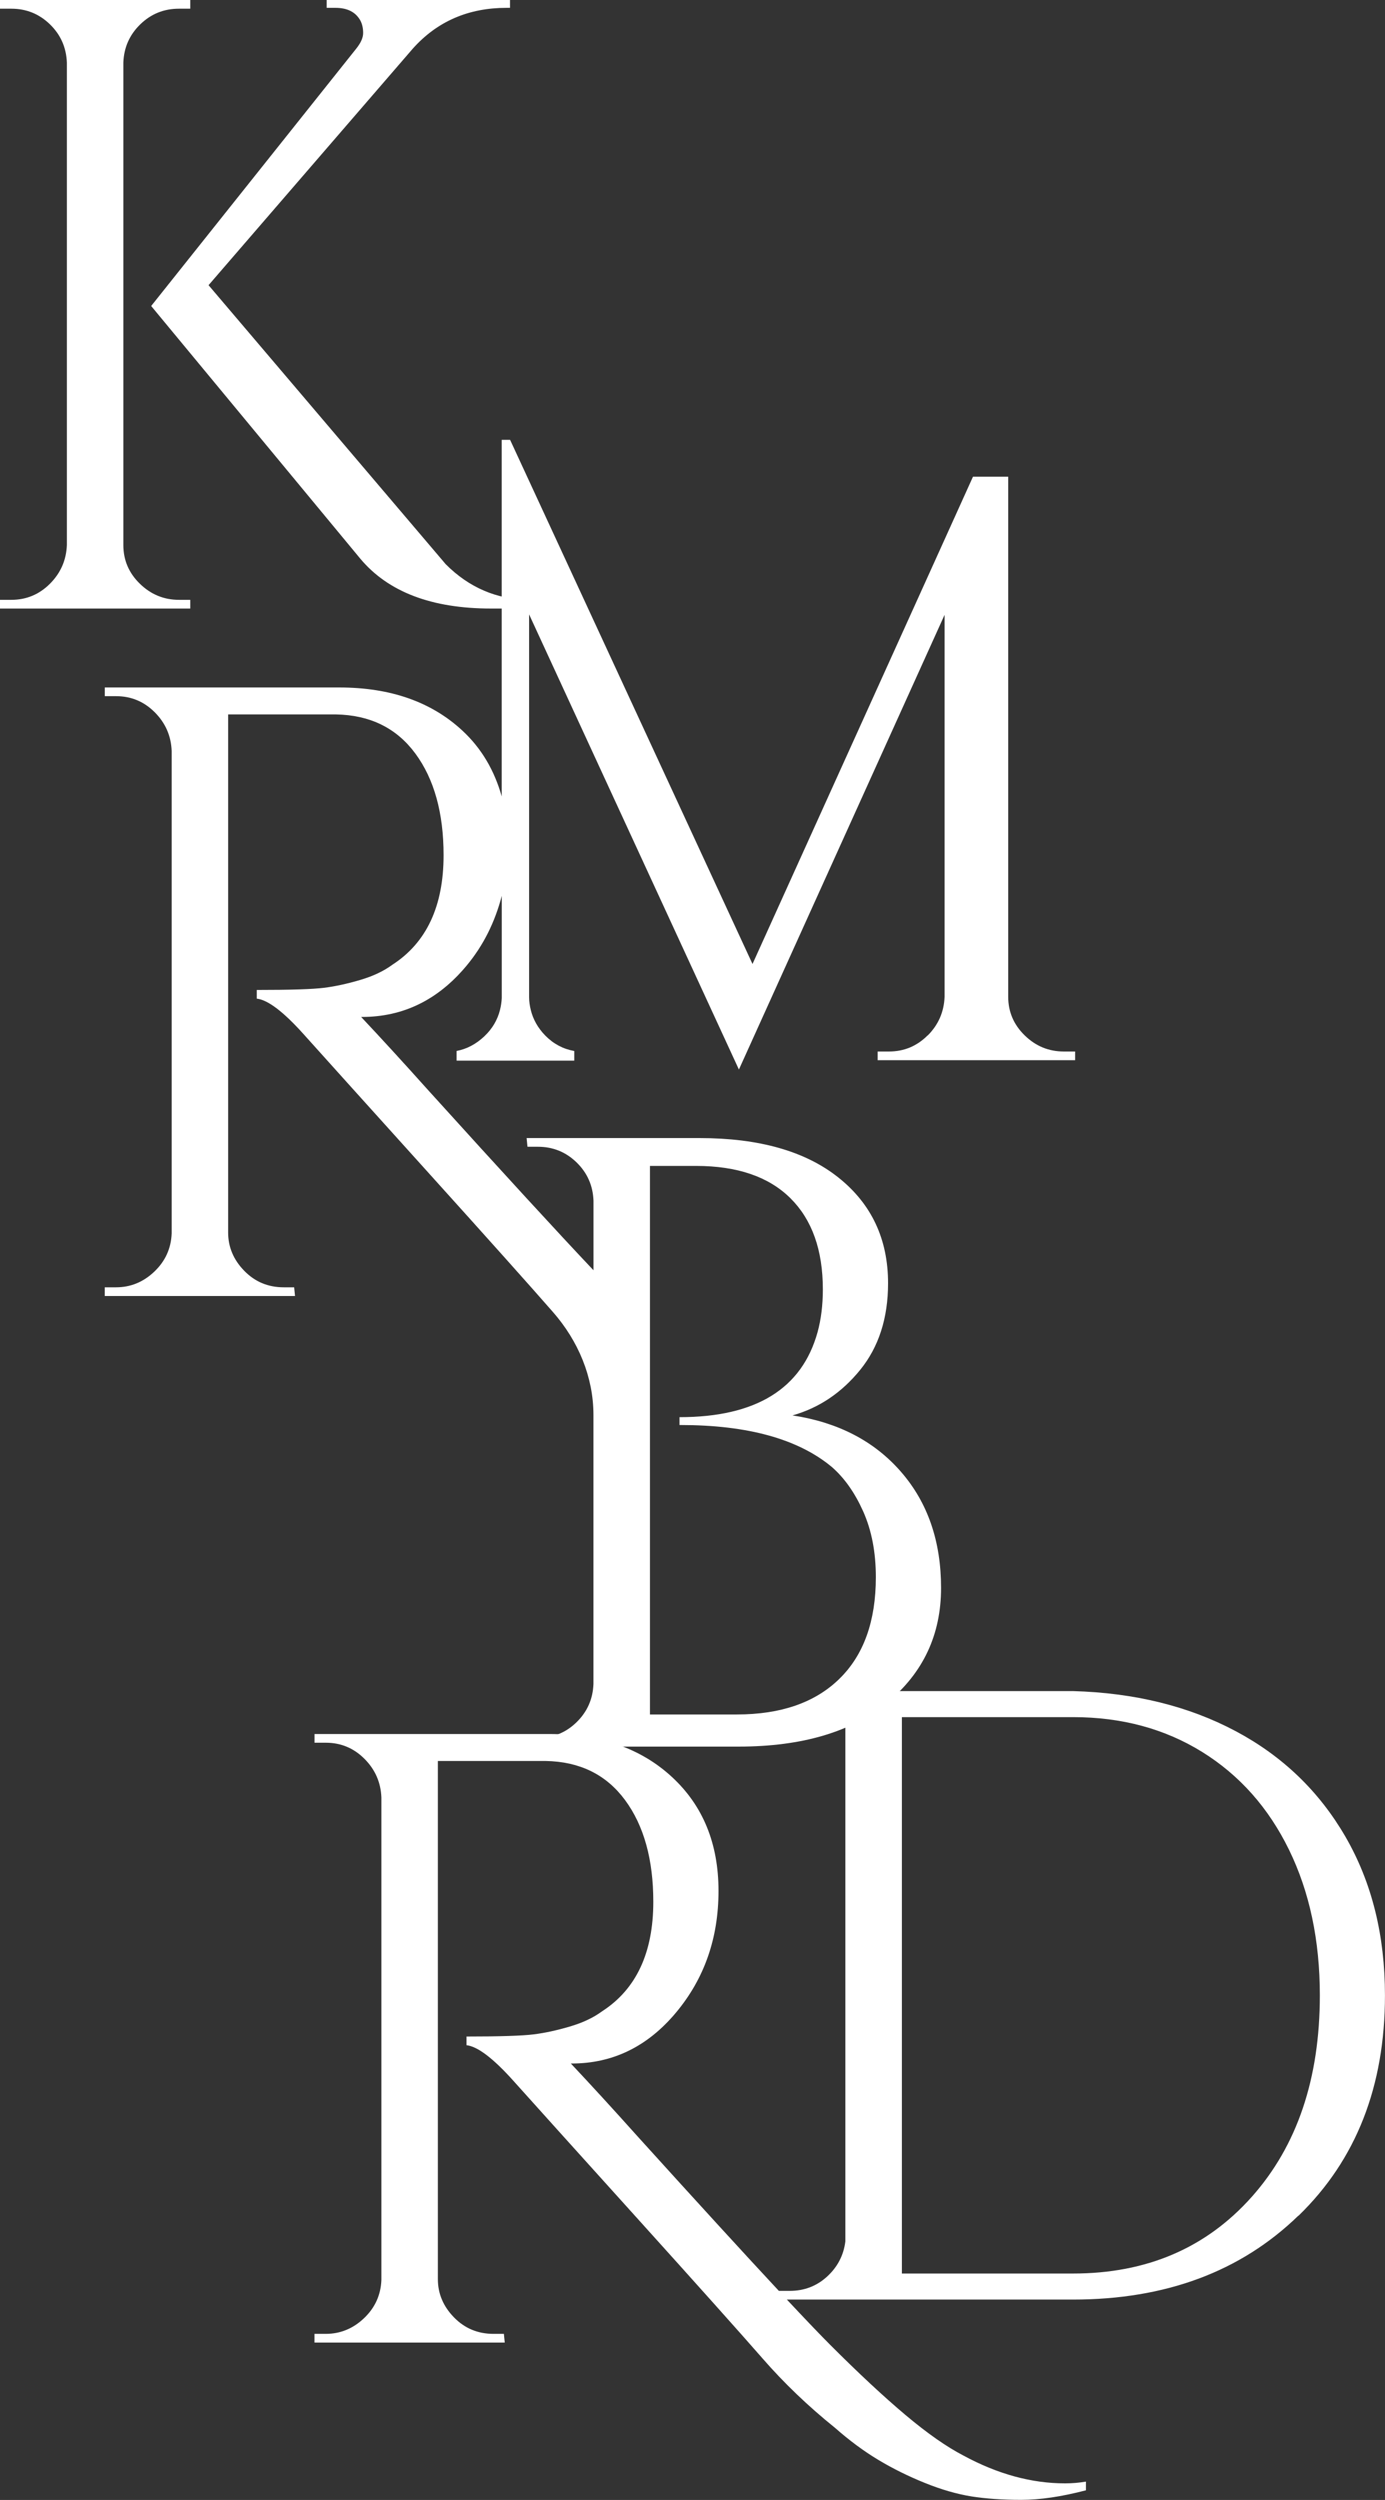 <?xml version="1.0" encoding="UTF-8"?>
<svg id="Layer_1" data-name="Layer 1" xmlns="http://www.w3.org/2000/svg" viewBox="0 0 307.55 554.81">
  <rect x="0" y="0" width="307.55" height="554.81" fill="#333333" stroke="none"/>
  <defs>
    <style>
      .cls-1 {
        fill: #fff;
        stroke-width: 0px;
      }
    </style>
  </defs>
  <path class="cls-1" d="M39.74,133.12h2.51v1.93H0v-1.93h2.51c3.34,0,6.2-1.19,8.58-3.57,2.38-2.38,3.63-5.24,3.76-8.59V13.89c-.13-3.35-1.38-6.18-3.76-8.49C8.71,3.09,5.85,1.93,2.51,1.93H0V0h42.25v1.93h-2.51c-3.35,0-6.21,1.16-8.59,3.47-2.38,2.31-3.64,5.15-3.76,8.49v107.07c0,3.35,1.22,6.21,3.67,8.59,2.44,2.38,5.34,3.57,8.68,3.57ZM117.3,135.05h-8.3c-13.12,0-22.76-3.67-28.94-11l-46.49-56.14L79.1,10.8c1.03-1.28,1.54-2.44,1.54-3.47s-.19-1.93-.58-2.7c-1.03-1.93-2.89-2.89-5.59-2.89h-1.93V0h40.71v1.74h-.77c-8.49,0-15.43,3.02-20.83,9.07l-45.34,52.48,52.67,61.93c5.14,5.15,11.25,7.78,18.33,7.91v1.93Z"/>
  <path class="cls-1" d="M288.35,491.73c12.8-12.41,19.19-28.71,19.19-48.91,0-13.37-2.93-25.11-8.78-35.21-5.85-10.09-13.99-17.91-24.41-23.44-10.42-5.53-22.45-8.49-36.08-8.87h-50.55v122.12c-.38,3.09-1.74,5.69-4.05,7.81-2.32,2.12-5.08,3.18-8.3,3.18h-2.42c-7.61-8.16-18.01-19.53-31.34-34.25-5.53-6.17-10.48-11.57-14.85-16.21h.19c9.13,0,16.85-3.76,23.15-11.29,6.3-7.53,9.45-16.52,9.45-27.01s-3.44-18.91-10.32-25.27c-6.88-6.37-15.98-9.55-27.3-9.55h-52.09v1.93h2.51c3.34,0,6.2,1.19,8.58,3.57,2.38,2.38,3.63,5.24,3.76,8.58v107.08c-.13,3.35-1.42,6.17-3.86,8.49-2.44,2.32-5.28,3.47-8.49,3.47h-2.51v1.93h42.25l-.19-1.93h-2.31c-3.47,0-6.4-1.22-8.78-3.67-2.38-2.44-3.57-5.27-3.57-8.49v-114.98h23.92c7.59.13,13.47,3.02,17.65,8.68,4.18,5.66,6.27,13.19,6.27,22.57,0,11.32-3.8,19.42-11.38,24.31-1.93,1.42-4.31,2.54-7.14,3.37-2.83.84-5.5,1.42-8.01,1.74-2.51.32-7.5.48-14.95.48v1.93c2.44.26,5.92,2.89,10.42,7.91,4.5,5.02,13.63,15.15,27.39,30.39,13.76,15.24,23.05,25.63,27.88,31.16,4.82,5.53,10.19,10.67,16.11,15.43,3.21,2.83,6.43,5.21,9.65,7.14,3.21,1.93,6.66,3.63,10.32,5.11,3.67,1.48,7.1,2.47,10.32,2.99,3.21.51,6.91.77,11.09.77s8.97-.71,14.37-2.12v-1.93c-1.54.26-3.09.39-4.63.39-7.46,0-14.99-2.06-22.57-6.17-3.73-1.93-8.01-4.92-12.83-8.97-4.82-4.05-10.39-9.23-16.69-15.53-2.22-2.22-5.49-5.64-9.69-10.12h63.51c20.58,0,37.26-6.2,50.07-18.62ZM200.28,381.08h38.01c10.8,0,20.35,2.58,28.65,7.72,8.3,5.15,14.73,12.38,19.29,21.7,4.56,9.33,6.85,20.1,6.85,32.32,0,18.52-5.05,33.44-15.15,44.76-10.1,11.32-23.31,16.98-39.65,16.98h-38.01v-123.47Z"/>
  <path class="cls-1" d="M205.98,229.79c-2.38,2.38-5.24,3.57-8.58,3.57h-2.51v1.93h43.85v-1.93h-2.51c-3.35,0-6.24-1.19-8.68-3.57-2.45-2.38-3.67-5.24-3.67-8.59v-115.41h-7.82l-6.32,13.97-42.64,94.18-53.83-116.33h-1.86v79.14c-1.6-5.67-4.41-10.61-8.76-14.63-6.88-6.37-15.98-9.55-27.3-9.55H23.27v1.93h2.51c3.34,0,6.2,1.19,8.58,3.57,2.38,2.38,3.63,5.24,3.76,8.58v107.08c-.13,3.35-1.42,6.17-3.86,8.49-2.44,2.32-5.28,3.47-8.49,3.47h-2.51v1.93h42.25l-.19-1.93h-2.31c-3.47,0-6.4-1.22-8.78-3.67-2.38-2.44-3.57-5.27-3.57-8.49v-114.98h23.92c7.59.13,13.47,3.02,17.65,8.68,4.18,5.66,6.27,13.19,6.27,22.57,0,11.32-3.8,19.42-11.38,24.31-1.93,1.42-4.31,2.54-7.14,3.37-2.83.84-5.5,1.42-8.01,1.74-2.51.32-7.5.48-14.95.48v1.93c2.44.26,5.92,2.89,10.42,7.91,4.5,5.01,13.63,15.15,27.39,30.39,13.76,15.24,23.05,25.63,27.88,31.16.03.03.06.06.09.1,5.58,6.38,8.98,14.36,8.98,22.84v59.7c-.13,3.35-1.38,6.17-3.76,8.49-2.38,2.32-5.24,3.47-8.58,3.47h-2.32l-.19,1.93h47.08c14.15,0,25.18-3.28,33.09-9.84,7.91-6.56,11.87-15.01,11.87-25.37s-2.96-18.94-8.88-25.75c-5.92-6.82-13.96-11-24.11-12.54,5.92-1.67,10.93-5.05,15.05-10.13,4.11-5.08,6.17-11.48,6.17-19.2,0-9.77-3.66-17.59-11-23.44-7.33-5.85-17.62-8.78-30.87-8.78h-38.39l.19,1.93h2.32c3.34,0,6.2,1.16,8.58,3.47,2.38,2.31,3.63,5.15,3.76,8.49v15.45c-7.71-8.14-19.95-21.46-36.75-40.01-5.53-6.17-10.48-11.57-14.85-16.21h.19c9.13,0,16.85-3.76,23.15-11.29,3.87-4.62,6.4-9.86,7.89-15.58v22.67c-.04.92-.18,1.79-.39,2.63-.55,2.22-1.7,4.18-3.47,5.86-1.84,1.74-3.9,2.83-6.17,3.26v2.15h26.13v-2.14c-2.47-.44-4.63-1.58-6.46-3.45-1.65-1.7-2.69-3.59-3.2-5.67-.22-.91-.37-1.84-.37-2.82v-84.96l46.59,101.01,45.67-100.91v84.78c-.13,3.35-1.38,6.21-3.76,8.59ZM144.33,258.75h10.23c9.13,0,16.11,2.38,20.93,7.14,4.82,4.76,7.23,11.51,7.23,20.26,0,3.47-.39,6.63-1.16,9.45-3.47,12.61-13.7,18.91-30.67,18.91v1.74h.19c14.92,0,26.11,3.09,33.57,9.26,2.83,2.44,5.17,5.76,7.04,9.94,1.86,4.18,2.8,9.04,2.8,14.56,0,9.78-2.7,17.3-8.1,22.57-5.4,5.28-12.99,7.91-22.77,7.91h-19.29v-121.74Z"/>
</svg>